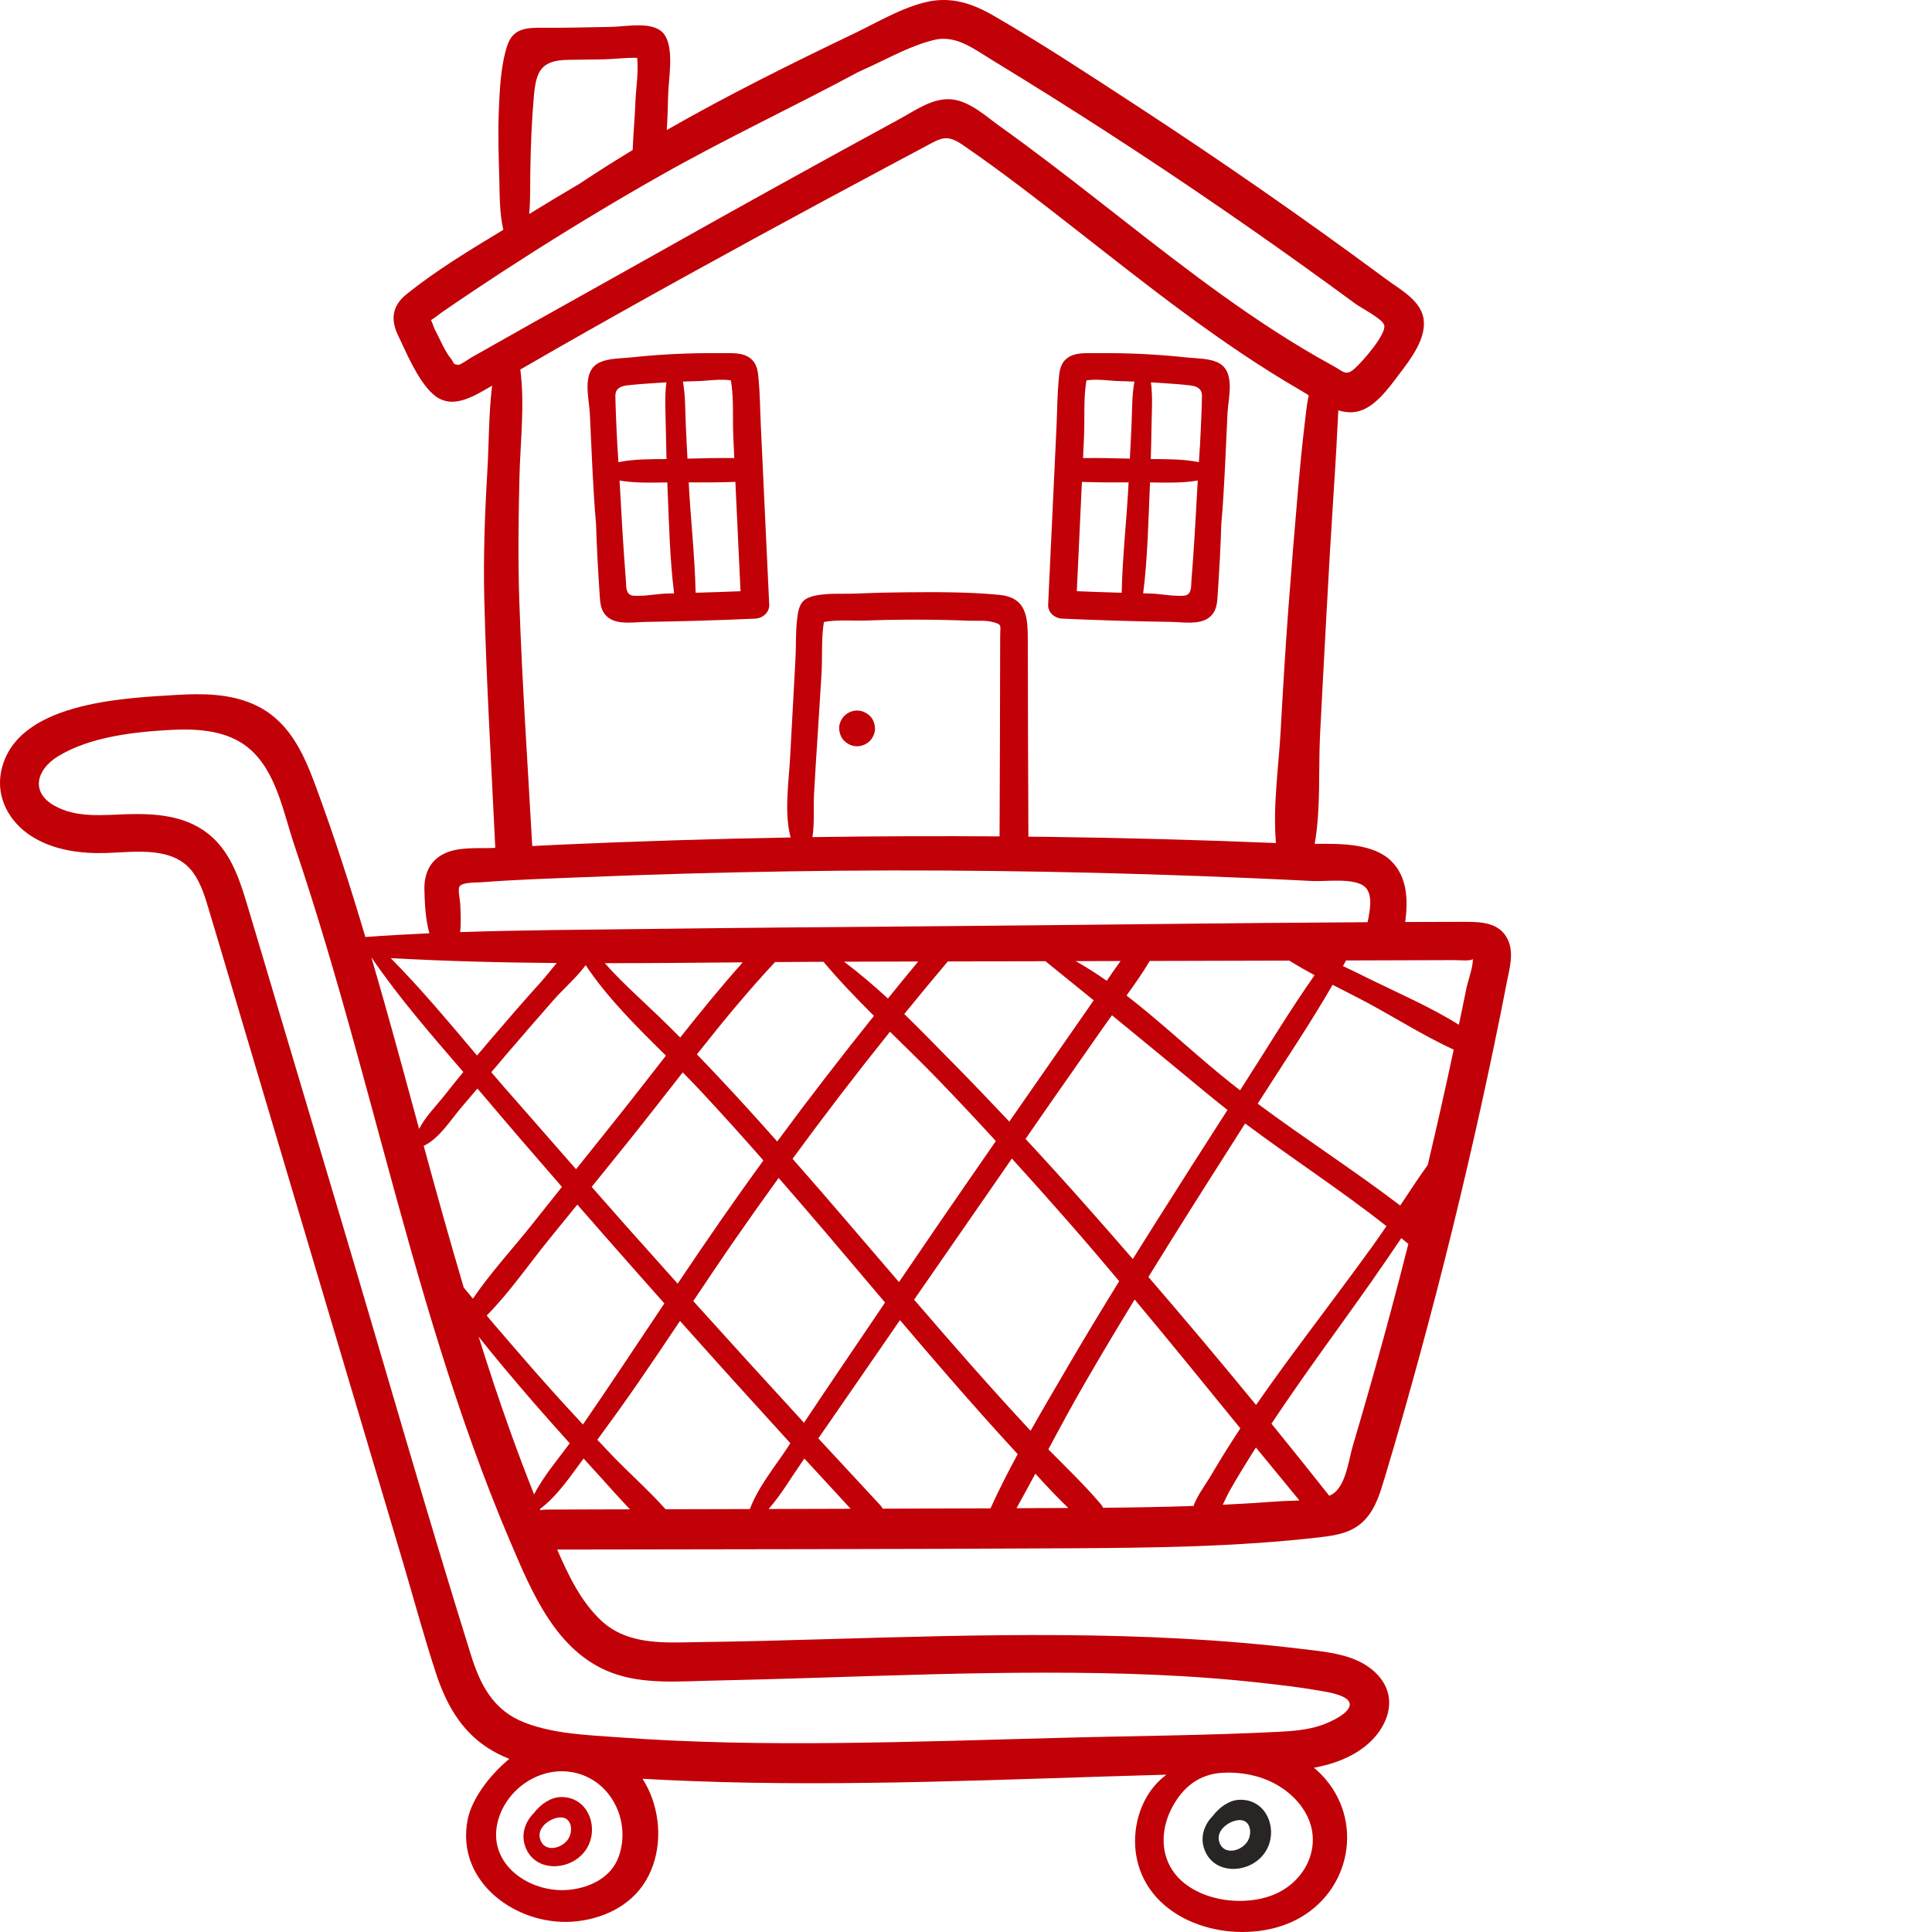 <svg width="48" height="48" viewBox="0 0 48 48" fill="none" xmlns="http://www.w3.org/2000/svg">
<g clip-path="url(#clip0_1560_6314)">
<path d="M30.791 44.715C30.553 44.723 30.299 44.892 30.131 45.117C29.93 45.318 29.821 45.614 29.907 45.901C30.116 46.594 31.026 46.571 31.407 46.053C31.792 45.534 31.507 44.688 30.791 44.715ZM30.982 45.767C30.815 46.007 30.383 46.099 30.288 45.748C30.213 45.477 30.518 45.251 30.757 45.222C31.078 45.182 31.128 45.559 30.982 45.767Z" fill="#292524"/>
<path d="M13.919 44.648C13.681 44.657 13.427 44.826 13.259 45.05C13.058 45.251 12.949 45.548 13.036 45.834C13.244 46.528 14.154 46.504 14.536 45.987C14.92 45.467 14.635 44.621 13.919 44.648ZM14.11 45.701C13.943 45.94 13.511 46.032 13.416 45.681C13.341 45.41 13.646 45.184 13.885 45.155C14.206 45.115 14.256 45.492 14.11 45.701Z" fill="#C10007"/>
<path d="M37.455 23.332C37.255 22.927 36.818 22.903 36.42 22.903C35.918 22.904 35.415 22.905 34.912 22.907C34.985 22.369 34.97 21.785 34.558 21.386C34.115 20.957 33.328 20.958 32.663 20.965C32.818 20.086 32.753 19.116 32.797 18.232C32.847 17.231 32.904 16.23 32.957 15.23C33.01 14.229 33.069 13.229 33.134 12.229C33.166 11.729 33.199 11.23 33.222 10.73C33.23 10.556 33.244 10.376 33.25 10.196C33.4 10.24 33.551 10.258 33.702 10.229C34.15 10.144 34.504 9.637 34.759 9.301C35.033 8.939 35.422 8.442 35.373 7.958C35.325 7.473 34.787 7.195 34.44 6.938C32.399 5.426 30.312 3.978 28.184 2.59C27.029 1.837 25.87 1.073 24.675 0.384C24.159 0.087 23.64 -0.087 23.043 0.044C22.413 0.182 21.806 0.552 21.229 0.828C19.663 1.578 18.087 2.36 16.566 3.23C16.585 2.94 16.592 2.648 16.6 2.36C16.611 1.953 16.75 1.236 16.518 0.875C16.277 0.5 15.559 0.664 15.19 0.668C14.617 0.676 14.043 0.696 13.47 0.69C13.067 0.686 12.739 0.708 12.599 1.143C12.44 1.637 12.414 2.238 12.393 2.752C12.37 3.316 12.389 3.882 12.405 4.446C12.416 4.871 12.41 5.298 12.505 5.709C11.679 6.209 10.832 6.718 10.092 7.317C9.751 7.592 9.698 7.933 9.886 8.323C10.105 8.78 10.372 9.435 10.748 9.784C11.138 10.146 11.596 9.94 11.991 9.717C12.069 9.672 12.147 9.627 12.226 9.582C12.139 10.299 12.149 11.047 12.106 11.747C12.043 12.809 12.006 13.867 12.033 14.931C12.085 16.976 12.209 19.021 12.305 21.064C12.284 21.066 12.264 21.067 12.244 21.067C11.849 21.084 11.39 21.032 11.025 21.214C10.669 21.392 10.535 21.725 10.544 22.108C10.552 22.451 10.571 22.838 10.668 23.187C10.137 23.211 9.607 23.241 9.078 23.28C8.7 22.011 8.296 20.75 7.835 19.509C7.525 18.672 7.156 17.87 6.285 17.491C5.696 17.234 5.03 17.226 4.389 17.265C3.042 17.346 0.363 17.451 0.026 19.178C-0.1 19.828 0.239 20.428 0.78 20.774C1.334 21.128 2.016 21.214 2.659 21.192C3.376 21.167 4.326 21.016 4.804 21.687C5.011 21.978 5.108 22.331 5.209 22.668C5.364 23.181 5.515 23.695 5.668 24.209C5.955 25.176 6.243 26.142 6.53 27.109C7.689 31.007 8.848 34.904 10.008 38.802C10.283 39.729 10.534 40.668 10.837 41.587C11.079 42.318 11.438 42.976 12.095 43.411C12.271 43.528 12.459 43.621 12.654 43.699C12.135 44.126 11.724 44.715 11.625 45.179C11.287 46.776 12.89 47.905 14.347 47.732C15.081 47.645 15.767 47.286 16.11 46.609C16.454 45.932 16.423 45.089 16.089 44.414C16.05 44.338 16.008 44.265 15.963 44.193C16.349 44.216 16.736 44.233 17.122 44.248C21.07 44.403 25.032 44.199 28.98 44.091C28.754 44.261 28.564 44.48 28.423 44.768C28.131 45.367 28.12 46.102 28.426 46.697C29.102 48.013 31.093 48.34 32.305 47.642C33.645 46.869 33.882 45.054 32.734 43.997C32.705 43.97 32.676 43.945 32.645 43.919C33.104 43.834 33.546 43.68 33.918 43.385C34.453 42.962 34.759 42.23 34.262 41.651C33.79 41.102 33.01 41.049 32.342 40.968C28.37 40.485 24.364 40.614 20.375 40.729C19.383 40.758 18.391 40.784 17.398 40.797C16.541 40.809 15.608 40.892 14.934 40.261C14.427 39.785 14.119 39.131 13.842 38.498C18.071 38.49 22.301 38.49 26.53 38.467C28.617 38.455 30.717 38.434 32.792 38.193C33.183 38.148 33.574 38.085 33.869 37.8C34.168 37.51 34.283 37.11 34.4 36.723C34.709 35.697 35.002 34.665 35.283 33.631C35.839 31.593 36.343 29.541 36.798 27.478C37.022 26.461 37.235 25.442 37.433 24.42C37.501 24.069 37.624 23.673 37.455 23.332ZM13.175 4.268C13.185 3.643 13.208 3.021 13.263 2.398C13.291 2.075 13.337 1.845 13.468 1.697C13.589 1.56 13.784 1.493 14.104 1.487C14.406 1.482 14.707 1.477 15.009 1.474C15.258 1.47 15.561 1.427 15.831 1.438C15.867 1.794 15.798 2.224 15.786 2.543C15.772 2.937 15.732 3.333 15.719 3.727C15.275 3.996 14.836 4.273 14.406 4.56C13.984 4.809 13.564 5.061 13.148 5.317C13.18 4.97 13.169 4.615 13.175 4.268ZM11.717 8.878C11.653 8.915 11.442 9.066 11.391 9.063C11.235 9.055 11.291 9.02 11.205 8.914C11.037 8.705 10.926 8.413 10.8 8.178C10.782 8.145 10.745 8.023 10.708 7.953C10.801 7.9 10.948 7.779 10.988 7.752C11.254 7.569 11.521 7.388 11.789 7.209C12.277 6.883 12.769 6.563 13.264 6.249C14.305 5.588 15.361 4.954 16.434 4.347C18.029 3.443 19.7 2.663 21.316 1.793C21.386 1.761 21.456 1.728 21.526 1.696C22.07 1.451 22.635 1.127 23.217 0.99C23.753 0.864 24.197 1.217 24.631 1.481C25.122 1.78 25.61 2.082 26.097 2.387C28.018 3.593 29.905 4.852 31.756 6.162C32.175 6.459 32.593 6.758 33.009 7.06C33.229 7.22 33.449 7.381 33.668 7.542C33.813 7.649 34.356 7.926 34.391 8.08C34.444 8.311 33.845 8.989 33.655 9.158C33.437 9.352 33.376 9.229 33.118 9.089C32.85 8.942 32.585 8.79 32.323 8.632C30.543 7.558 28.917 6.255 27.281 4.98C26.48 4.355 25.677 3.734 24.85 3.144C24.498 2.892 24.102 2.519 23.654 2.47C23.184 2.419 22.753 2.737 22.361 2.95C20.33 4.055 18.308 5.175 16.294 6.309C15.259 6.891 14.221 7.468 13.186 8.049C12.696 8.325 12.206 8.601 11.717 8.878ZM31.701 20.945C29.828 20.868 27.953 20.817 26.078 20.792C25.902 20.79 25.726 20.789 25.55 20.787C25.541 19.163 25.54 17.539 25.536 15.914C25.535 15.328 25.509 14.844 24.821 14.778C24.038 14.704 23.236 14.709 22.451 14.716C22.056 14.719 21.661 14.73 21.266 14.747C20.923 14.762 20.507 14.724 20.174 14.818C19.943 14.884 19.865 15.01 19.825 15.238C19.76 15.602 19.783 16 19.763 16.37C19.719 17.187 19.674 18.005 19.63 18.822C19.598 19.422 19.478 20.191 19.643 20.807C17.744 20.841 15.845 20.899 13.948 20.984C13.706 20.995 13.465 21.007 13.223 21.02C13.111 18.991 12.971 16.962 12.902 14.931C12.867 13.901 12.881 12.87 12.906 11.84C12.927 10.981 13.041 10.049 12.927 9.181C13.211 9.017 13.495 8.853 13.779 8.69C16.003 7.419 18.249 6.186 20.504 4.969C21.054 4.673 21.604 4.377 22.156 4.083C22.431 3.935 22.707 3.788 22.983 3.642C23.374 3.433 23.515 3.325 23.91 3.595C24.867 4.251 25.785 4.964 26.698 5.678C28.504 7.089 30.301 8.528 32.287 9.683C32.36 9.725 32.437 9.773 32.515 9.822C32.464 10.058 32.441 10.305 32.413 10.543C32.353 11.042 32.304 11.541 32.26 12.042C32.17 13.072 32.086 14.104 32.008 15.136C31.934 16.136 31.873 17.137 31.819 18.138C31.769 19.047 31.62 20.03 31.701 20.945ZM20.224 19.733C20.249 19.241 20.284 18.749 20.315 18.256C20.346 17.754 20.378 17.25 20.41 16.748C20.435 16.343 20.401 15.868 20.469 15.453C20.808 15.39 21.215 15.428 21.539 15.416C21.965 15.401 22.39 15.394 22.816 15.395C23.241 15.396 23.667 15.405 24.092 15.422C24.266 15.429 24.472 15.407 24.638 15.448C24.91 15.516 24.849 15.52 24.849 15.82C24.845 17.473 24.843 19.127 24.834 20.78C23.285 20.769 21.735 20.775 20.185 20.798C20.239 20.451 20.207 20.079 20.224 19.733ZM11.418 22.021C11.496 21.913 11.832 21.93 11.96 21.92C12.81 21.853 13.665 21.827 14.516 21.793C16.221 21.723 17.927 21.674 19.632 21.648C23.013 21.594 26.396 21.64 29.774 21.764C30.721 21.799 31.668 21.84 32.615 21.889C32.943 21.905 33.651 21.802 33.91 22.033C34.123 22.222 34.03 22.655 33.978 22.912C30.47 22.931 26.962 22.982 23.454 23.01C21.025 23.03 18.596 23.048 16.166 23.079C14.587 23.099 13.008 23.105 11.431 23.158C11.459 22.926 11.444 22.688 11.434 22.449C11.43 22.366 11.368 22.09 11.418 22.021ZM27.172 24.852C27.112 24.94 27.052 25.028 26.992 25.114C26.58 25.704 26.168 26.295 25.757 26.887C25.53 27.213 25.303 27.54 25.076 27.866C24.63 27.392 24.179 26.92 23.721 26.456C23.308 26.038 22.894 25.608 22.466 25.193C22.823 24.754 23.183 24.318 23.548 23.887C24.357 23.885 25.165 23.883 25.974 23.881C26.374 24.203 26.773 24.527 27.172 24.852ZM26.727 23.879C27.098 23.878 27.47 23.877 27.841 23.876C27.723 24.037 27.61 24.202 27.497 24.368C27.247 24.192 26.99 24.029 26.727 23.879ZM22.06 24.808C21.71 24.485 21.348 24.176 20.97 23.893C21.584 23.891 22.199 23.89 22.813 23.888C22.56 24.193 22.309 24.5 22.06 24.808ZM21.713 25.239C20.891 26.264 20.089 27.303 19.31 28.36C18.854 27.847 18.394 27.337 17.924 26.836C17.723 26.62 17.519 26.407 17.314 26.196C17.937 25.408 18.574 24.631 19.256 23.902C19.657 23.899 20.058 23.897 20.459 23.895C20.852 24.363 21.277 24.805 21.713 25.239ZM16.9 25.777C16.713 25.589 16.524 25.403 16.333 25.22C15.893 24.798 15.431 24.387 15.026 23.93C16.169 23.93 17.312 23.919 18.454 23.909C17.916 24.512 17.404 25.14 16.9 25.777ZM16.545 26.227C16.058 26.849 15.575 27.474 15.084 28.084C14.826 28.405 14.569 28.727 14.312 29.049C13.716 28.369 13.12 27.689 12.524 27.008C12.418 26.886 12.312 26.763 12.206 26.639C12.35 26.469 12.493 26.299 12.638 26.13C13.011 25.695 13.386 25.264 13.764 24.833C13.995 24.57 14.323 24.289 14.551 23.979C15.1 24.804 15.829 25.519 16.545 26.227ZM13.961 29.488C13.705 29.81 13.449 30.132 13.193 30.453C12.728 31.037 12.179 31.629 11.749 32.266C11.675 32.173 11.599 32.082 11.522 31.991C11.175 30.821 10.848 29.646 10.527 28.468C10.918 28.287 11.201 27.815 11.469 27.505C11.601 27.352 11.731 27.198 11.862 27.044C11.918 27.11 11.975 27.175 12.031 27.242C12.668 27.996 13.313 28.744 13.961 29.488ZM13.675 34.508C13.202 33.981 12.742 33.445 12.28 32.908C12.217 32.835 12.154 32.76 12.092 32.684C12.664 32.105 13.15 31.396 13.652 30.778C13.882 30.494 14.112 30.211 14.343 29.928C14.595 30.216 14.847 30.504 15.099 30.791C15.566 31.324 16.035 31.854 16.506 32.383C16.154 32.91 15.803 33.437 15.451 33.962C15.13 34.44 14.81 34.918 14.483 35.391C14.211 35.099 13.941 34.806 13.675 34.508ZM14.155 35.858C13.853 36.267 13.504 36.676 13.269 37.128C13.065 36.616 12.87 36.1 12.684 35.581C12.402 34.796 12.14 34.005 11.892 33.21C12.326 33.758 12.779 34.292 13.236 34.821C13.539 35.17 13.846 35.515 14.155 35.858ZM15.558 30.462C15.271 30.139 14.985 29.813 14.7 29.488C14.986 29.134 15.273 28.78 15.558 28.425C16.03 27.839 16.494 27.24 16.962 26.643C17.113 26.796 17.263 26.95 17.408 27.105C17.936 27.672 18.455 28.248 18.966 28.83C18.62 29.308 18.277 29.788 17.94 30.273C17.567 30.809 17.2 31.35 16.836 31.892C16.409 31.416 15.983 30.94 15.558 30.462ZM18.273 30.777C18.625 30.269 18.983 29.766 19.345 29.265C19.742 29.721 20.136 30.178 20.529 30.638C21.017 31.212 21.502 31.787 21.989 32.361C21.598 32.937 21.208 33.513 20.819 34.09C20.536 34.508 20.255 34.928 19.975 35.348C19.053 34.345 18.136 33.337 17.224 32.325C17.571 31.807 17.918 31.289 18.273 30.777ZM21.054 30.36C20.603 29.834 20.149 29.31 19.691 28.79C20.474 27.72 21.281 26.667 22.111 25.633C22.521 26.035 22.934 26.434 23.33 26.846C23.807 27.34 24.277 27.842 24.742 28.349C24.242 29.07 23.742 29.793 23.246 30.517C22.941 30.961 22.638 31.407 22.335 31.853C21.908 31.355 21.481 30.857 21.054 30.36ZM23.633 30.959C24.135 30.235 24.638 29.509 25.14 28.784C25.608 29.299 26.072 29.818 26.531 30.342C26.962 30.833 27.386 31.33 27.806 31.83C27.363 32.549 26.925 33.273 26.5 34.002C26.201 34.513 25.898 35.028 25.605 35.548C25.108 35.014 24.62 34.473 24.137 33.928C23.658 33.386 23.183 32.839 22.711 32.29C23.018 31.846 23.325 31.403 23.633 30.959ZM26.953 29.921C26.468 29.373 25.976 28.832 25.479 28.296C25.684 28 25.889 27.704 26.094 27.408C26.524 26.792 26.954 26.176 27.386 25.561C27.464 25.448 27.546 25.336 27.627 25.224C28.436 25.886 29.243 26.552 30.049 27.218C30.197 27.34 30.346 27.458 30.497 27.576C29.881 28.537 29.265 29.498 28.657 30.463C28.485 30.735 28.315 31.008 28.145 31.281C27.75 30.825 27.353 30.371 26.953 29.921ZM29.093 30.822C29.701 29.849 30.319 28.88 30.935 27.912C32.093 28.779 33.311 29.567 34.446 30.463C34.327 30.639 34.205 30.814 34.081 30.986C33.532 31.744 32.969 32.491 32.411 33.241C32.002 33.791 31.596 34.343 31.207 34.906C30.329 33.835 29.436 32.775 28.532 31.726C28.718 31.424 28.905 31.123 29.093 30.822ZM30.809 27.088C30.648 26.963 30.488 26.836 30.329 26.706C29.559 26.073 28.799 25.36 27.988 24.733C28.192 24.452 28.391 24.168 28.565 23.875C29.721 23.872 30.877 23.869 32.033 23.866C32.238 23.994 32.447 24.114 32.66 24.229C32.059 25.084 31.515 25.986 30.955 26.861C30.906 26.937 30.858 27.012 30.809 27.088ZM13.832 23.926C13.699 24.084 13.573 24.247 13.446 24.389C13.023 24.859 12.608 25.336 12.197 25.817C12.081 25.952 11.967 26.088 11.852 26.224C11.155 25.401 10.462 24.567 9.707 23.804C11.078 23.881 12.455 23.915 13.832 23.926ZM11.511 26.634C11.355 26.825 11.199 27.017 11.047 27.211C10.851 27.46 10.569 27.74 10.413 28.048C10.122 26.979 9.833 25.909 9.531 24.843C9.431 24.489 9.329 24.136 9.226 23.783C9.909 24.786 10.716 25.711 11.511 26.634ZM15.37 46.132C15.182 46.65 14.656 46.901 14.136 46.952C13.163 47.046 12.082 46.312 12.373 45.234C12.59 44.43 13.435 43.863 14.265 44.039C14.719 44.135 15.069 44.429 15.27 44.806C15.482 45.2 15.531 45.686 15.37 46.132ZM31.771 47.015C30.979 47.419 29.645 47.252 29.126 46.462C28.819 45.994 28.861 45.404 29.112 44.922C29.381 44.405 29.792 44.073 30.384 44.043C30.828 44.021 31.281 44.105 31.672 44.314C32.179 44.586 32.603 45.084 32.617 45.678C32.629 46.251 32.274 46.76 31.771 47.015ZM15.193 41.557C15.975 41.853 16.857 41.772 17.677 41.755C18.576 41.736 19.476 41.709 20.375 41.681C22.235 41.622 24.096 41.557 25.957 41.557C27.781 41.556 29.607 41.611 31.42 41.82C31.868 41.871 32.319 41.922 32.763 42.001C32.934 42.032 33.469 42.102 33.529 42.308C33.599 42.554 32.997 42.806 32.838 42.86C32.504 42.975 32.148 43.007 31.797 43.025C29.974 43.119 28.142 43.127 26.316 43.177C24.489 43.226 22.661 43.285 20.832 43.304C19.009 43.323 17.183 43.298 15.364 43.163C14.591 43.106 13.768 43.081 13.036 42.798C12.262 42.5 11.935 41.869 11.7 41.117C10.598 37.587 9.583 34.027 8.527 30.482C7.996 28.7 7.464 26.918 6.933 25.135C6.663 24.229 6.396 23.322 6.123 22.417C5.929 21.774 5.697 21.112 5.142 20.691C4.576 20.26 3.856 20.209 3.168 20.228C2.559 20.246 1.912 20.33 1.355 20.019C0.742 19.676 0.915 19.111 1.443 18.789C2.243 18.301 3.353 18.18 4.27 18.133C4.933 18.099 5.65 18.155 6.164 18.574C6.866 19.146 7.042 20.198 7.317 21.009C7.597 21.837 7.859 22.671 8.109 23.509C9.103 26.836 9.906 30.216 10.944 33.53C11.452 35.153 12.018 36.759 12.686 38.324C13.217 39.568 13.824 41.04 15.193 41.557ZM13.565 37.505C13.515 37.505 13.47 37.511 13.428 37.523C13.423 37.512 13.419 37.501 13.415 37.491C13.853 37.162 14.175 36.673 14.499 36.236C14.57 36.315 14.641 36.394 14.713 36.472C15.022 36.806 15.329 37.163 15.652 37.499C14.957 37.501 14.261 37.502 13.565 37.505ZM16.537 37.497C16.111 37.022 15.62 36.59 15.18 36.13C15.066 36.011 14.954 35.891 14.841 35.771C15.177 35.314 15.508 34.855 15.83 34.389C16.19 33.869 16.543 33.344 16.894 32.818C17.802 33.837 18.717 34.849 19.637 35.857C19.614 35.892 19.59 35.928 19.567 35.963C19.259 36.431 18.834 36.945 18.631 37.492C17.933 37.493 17.235 37.496 16.537 37.497ZM19.095 37.491C19.399 37.15 19.643 36.728 19.893 36.37C19.923 36.326 19.953 36.281 19.984 36.237C20.366 36.654 20.75 37.07 21.134 37.485C20.454 37.487 19.774 37.49 19.095 37.491ZM21.928 37.483C21.915 37.454 21.898 37.425 21.872 37.398C21.357 36.845 20.843 36.291 20.331 35.736C20.595 35.355 20.86 34.974 21.122 34.592C21.534 33.994 21.947 33.395 22.36 32.798C22.767 33.277 23.175 33.755 23.588 34.229C24.123 34.844 24.664 35.454 25.216 36.053C25.238 36.078 25.261 36.103 25.284 36.127C25.044 36.571 24.816 37.019 24.609 37.474C23.716 37.478 22.822 37.48 21.928 37.483ZM25.255 37.471C25.413 37.186 25.569 36.9 25.723 36.612C25.988 36.904 26.258 37.194 26.541 37.465L25.255 37.471ZM29.652 37.415C28.903 37.441 28.155 37.454 27.406 37.46C27.393 37.431 27.376 37.401 27.352 37.373C26.946 36.896 26.488 36.457 26.046 36.009C26.34 35.459 26.636 34.909 26.949 34.369C27.353 33.669 27.769 32.975 28.19 32.286C29.075 33.345 29.944 34.417 30.816 35.487C30.567 35.866 30.326 36.249 30.097 36.64C29.962 36.872 29.753 37.139 29.652 37.415ZM31.691 37.306C31.254 37.339 30.817 37.364 30.379 37.385C30.442 37.256 30.501 37.125 30.567 37.009C30.77 36.655 30.984 36.307 31.203 35.963C31.562 36.403 31.922 36.841 32.284 37.279C32.079 37.289 31.875 37.291 31.691 37.306ZM34.767 31.775C34.52 32.723 34.261 33.668 33.992 34.61C33.866 35.052 33.738 35.492 33.607 35.933C33.497 36.303 33.43 37.009 33.024 37.161C32.55 36.562 32.072 35.965 31.589 35.371C32.006 34.744 32.44 34.127 32.878 33.514C33.405 32.777 33.94 32.046 34.45 31.297C34.57 31.119 34.693 30.941 34.815 30.761C34.873 30.809 34.932 30.857 34.99 30.906C34.917 31.196 34.843 31.485 34.767 31.775ZM35.472 28.942C35.236 29.273 35.013 29.612 34.788 29.951C33.634 29.072 32.411 28.287 31.247 27.421C31.274 27.379 31.301 27.337 31.328 27.294C31.922 26.361 32.554 25.431 33.108 24.467C33.32 24.576 33.535 24.684 33.75 24.796C34.539 25.202 35.309 25.707 36.117 26.078C35.913 27.035 35.698 27.99 35.472 28.942ZM36.438 24.527C36.376 24.838 36.31 25.149 36.245 25.46C35.548 25.023 34.754 24.681 34.027 24.323C33.806 24.213 33.586 24.105 33.366 24.002C33.391 23.956 33.417 23.909 33.442 23.862C34.34 23.86 35.238 23.857 36.136 23.854C36.212 23.854 36.59 23.885 36.587 23.82C36.623 23.934 36.458 24.428 36.438 24.527Z" fill="#C10007"/>
<path d="M18.848 9.431C18.829 9.222 18.814 9.035 18.637 8.898C18.435 8.743 18.134 8.778 17.895 8.775C17.527 8.77 17.158 8.777 16.79 8.794C16.423 8.811 16.055 8.84 15.689 8.879C15.448 8.905 15.147 8.899 14.921 8.994C14.437 9.196 14.633 9.87 14.654 10.268C14.7 11.174 14.727 12.103 14.809 13.02C14.825 13.584 14.857 14.146 14.894 14.704C14.91 14.95 14.905 15.19 15.121 15.35C15.362 15.528 15.767 15.455 16.043 15.451C16.95 15.438 17.856 15.41 18.762 15.37C18.944 15.362 19.12 15.217 19.111 15.023C19.041 13.538 18.972 12.053 18.902 10.568C18.884 10.191 18.883 9.807 18.848 9.431ZM15.337 11.05C15.325 10.82 15.313 10.59 15.305 10.361C15.299 10.187 15.29 10.012 15.289 9.838C15.287 9.654 15.417 9.594 15.583 9.574C15.831 9.545 16.081 9.531 16.331 9.513C16.406 9.508 16.481 9.504 16.557 9.5C16.509 9.845 16.535 10.203 16.54 10.548C16.545 10.834 16.551 11.119 16.559 11.405C16.165 11.409 15.751 11.402 15.365 11.483C15.356 11.338 15.347 11.194 15.337 11.05ZM16.587 14.746C16.352 14.751 16.12 14.8 15.885 14.802C15.791 14.802 15.675 14.818 15.613 14.742C15.609 14.738 15.605 14.733 15.602 14.728C15.547 14.641 15.558 14.52 15.55 14.421C15.535 14.233 15.521 14.045 15.508 13.856C15.462 13.217 15.43 12.578 15.393 11.939C15.779 12.006 16.189 11.99 16.579 11.986C16.58 12.01 16.581 12.033 16.582 12.057C16.621 12.947 16.637 13.856 16.748 14.742C16.695 14.743 16.641 14.745 16.587 14.746ZM17.038 10.548C17.022 10.197 17.031 9.829 16.967 9.48C17.092 9.475 17.217 9.471 17.343 9.468C17.534 9.466 17.922 9.405 18.159 9.452C18.236 9.901 18.198 10.408 18.219 10.853L18.243 11.381C17.856 11.375 17.468 11.385 17.08 11.395C17.065 11.113 17.05 10.83 17.038 10.548ZM17.283 14.727C17.263 13.814 17.157 12.897 17.111 11.985C17.498 11.986 17.885 11.987 18.271 11.972C18.274 12.041 18.277 12.11 18.28 12.18C18.319 13.016 18.359 13.852 18.398 14.689C18.026 14.704 17.655 14.716 17.283 14.727Z" fill="#C10007"/>
<path d="M30.23 8.994C30.004 8.899 29.703 8.905 29.462 8.879C29.096 8.84 28.729 8.811 28.361 8.794C27.993 8.777 27.624 8.77 27.256 8.775C27.018 8.778 26.716 8.743 26.515 8.898C26.337 9.035 26.323 9.222 26.303 9.431C26.268 9.807 26.267 10.191 26.25 10.569C26.18 12.053 26.11 13.538 26.041 15.023C26.031 15.217 26.207 15.363 26.389 15.37C27.295 15.41 28.201 15.438 29.108 15.451C29.384 15.455 29.789 15.528 30.03 15.35C30.246 15.19 30.241 14.95 30.257 14.705C30.295 14.146 30.326 13.584 30.343 13.02C30.424 12.103 30.451 11.174 30.497 10.268C30.517 9.87 30.714 9.196 30.23 8.994ZM27.868 14.727C27.496 14.716 27.125 14.704 26.753 14.688C26.792 13.852 26.832 13.016 26.87 12.18C26.873 12.11 26.877 12.041 26.88 11.972C27.266 11.987 27.654 11.986 28.04 11.985C27.994 12.897 27.888 13.814 27.868 14.727ZM28.113 10.548C28.101 10.83 28.086 11.113 28.071 11.395C27.683 11.385 27.295 11.375 26.908 11.381L26.932 10.853C26.953 10.408 26.915 9.901 26.992 9.452C27.229 9.405 27.616 9.466 27.808 9.468C27.933 9.471 28.059 9.475 28.184 9.48C28.12 9.829 28.129 10.197 28.113 10.548ZM29.644 13.856C29.63 14.044 29.616 14.233 29.601 14.421C29.593 14.52 29.604 14.641 29.549 14.728C29.546 14.733 29.542 14.738 29.538 14.742C29.477 14.818 29.36 14.802 29.267 14.802C29.031 14.8 28.799 14.75 28.564 14.746C28.51 14.745 28.456 14.743 28.402 14.741C28.514 13.856 28.53 12.947 28.569 12.057C28.57 12.033 28.57 12.009 28.572 11.986C28.962 11.99 29.372 12.006 29.758 11.938C29.721 12.578 29.689 13.217 29.644 13.856ZM29.846 10.361C29.838 10.59 29.826 10.82 29.814 11.05C29.804 11.194 29.795 11.338 29.786 11.483C29.4 11.402 28.986 11.409 28.591 11.405C28.599 11.12 28.606 10.834 28.61 10.548C28.616 10.203 28.641 9.845 28.594 9.5C28.669 9.505 28.745 9.508 28.82 9.513C29.07 9.531 29.32 9.545 29.568 9.575C29.734 9.594 29.863 9.654 29.862 9.838C29.861 10.012 29.852 10.187 29.846 10.361Z" fill="#C10007"/>
<path d="M21.294 18.541C21.408 18.541 21.528 18.491 21.608 18.411C21.685 18.334 21.743 18.208 21.739 18.097C21.733 17.982 21.696 17.863 21.608 17.783C21.521 17.703 21.414 17.653 21.294 17.653C21.18 17.653 21.06 17.703 20.98 17.783C20.902 17.86 20.844 17.986 20.849 18.097C20.854 18.212 20.892 18.331 20.98 18.411C21.066 18.491 21.174 18.541 21.294 18.541Z" fill="#C10007"/>
</g>
<defs>
<clipPath id="clip0_1560_6314">
<rect width="48" height="48" fill="white"/>
</clipPath>
</defs>
</svg>

